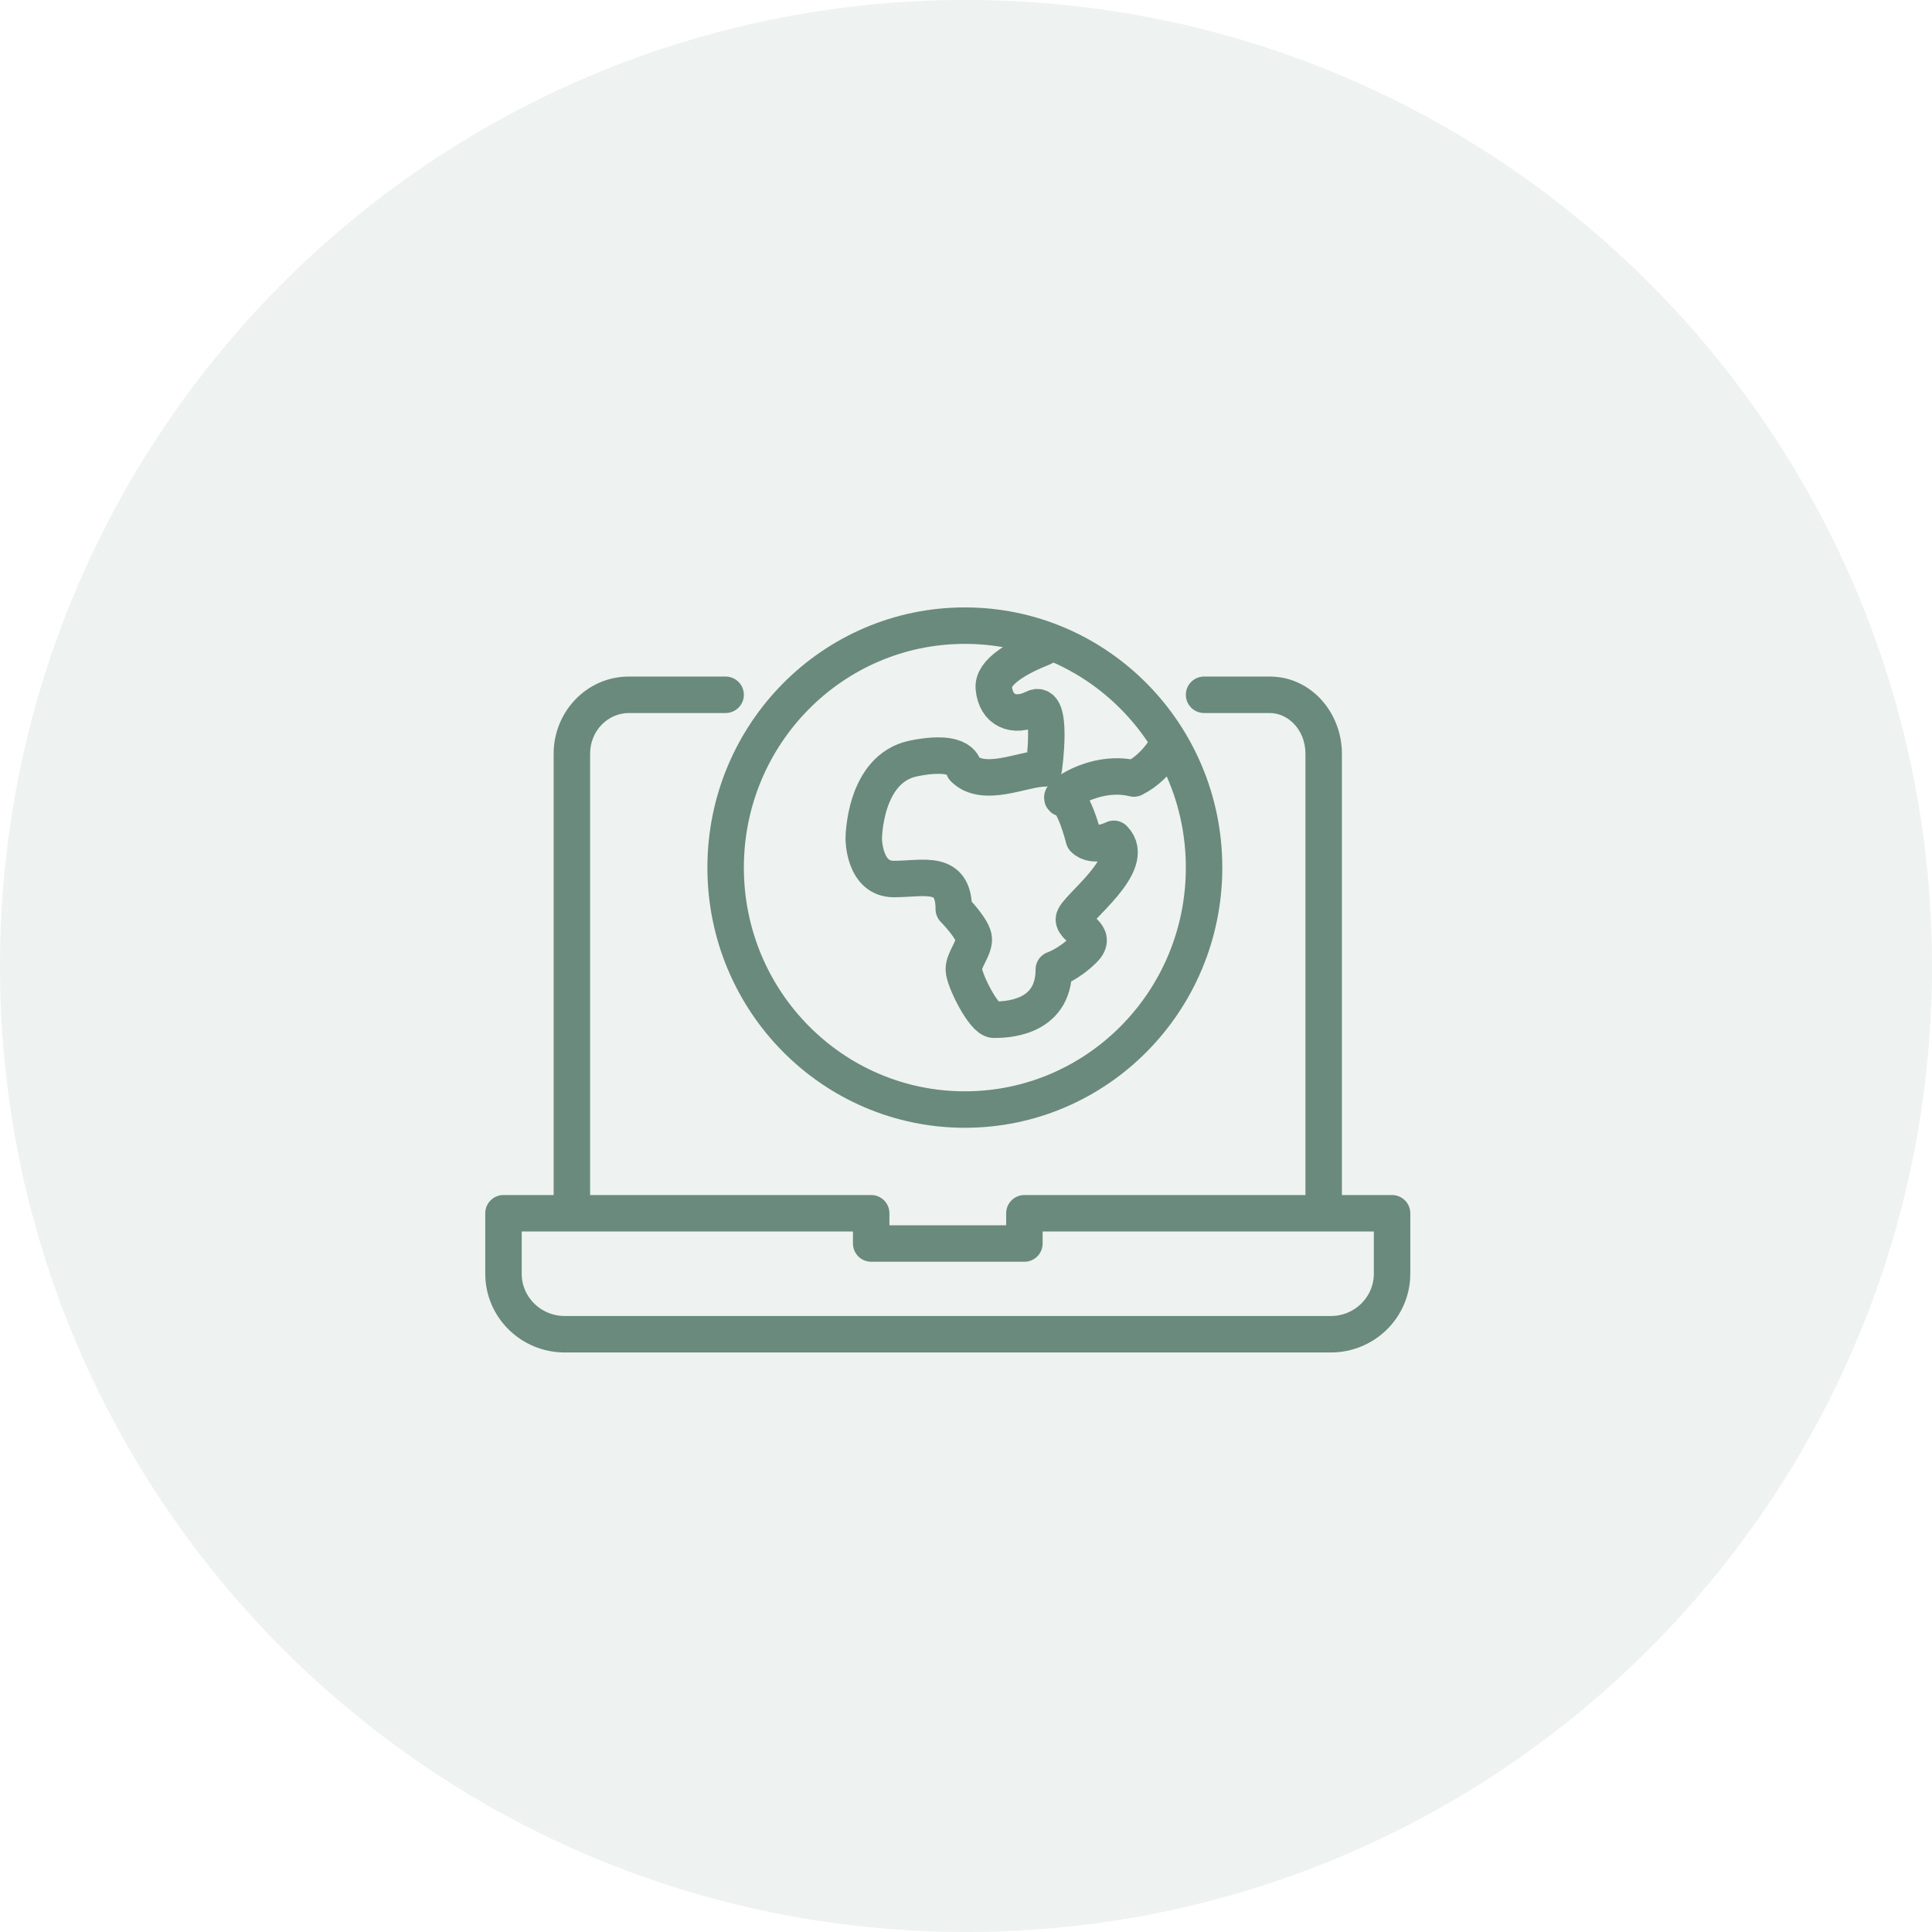 <svg width="53" height="53" viewBox="0 0 53 53" fill="none" xmlns="http://www.w3.org/2000/svg">
<g style="mix-blend-mode:luminosity">
<path d="M53 26.5C53 41.136 41.136 53 26.5 53C11.864 53 0 41.136 0 26.5C0 11.864 11.864 0 26.5 0C41.136 0 53 11.864 53 26.5Z" fill="#567A6A" fill-opacity="0.1"/>
<path fill-rule="evenodd" clip-rule="evenodd" d="M38.188 33.283H28.102V34.113H23.899V33.283H13.812V34.942C13.812 35.859 14.565 36.602 15.494 36.602H36.507C37.435 36.602 38.188 35.859 38.188 34.942V33.283Z" stroke="#698A7C" stroke-linecap="round" stroke-linejoin="round"/>
<path d="M35.812 32.809C35.812 33.085 36.036 33.309 36.312 33.309C36.589 33.309 36.812 33.085 36.812 32.809H35.812ZM33.031 18.56C32.755 18.56 32.531 18.784 32.531 19.06C32.531 19.336 32.755 19.56 33.031 19.56V18.56ZM19.906 19.56C20.182 19.56 20.406 19.336 20.406 19.06C20.406 18.784 20.182 18.56 19.906 18.56V19.56ZM15.188 32.809C15.188 33.085 15.411 33.309 15.688 33.309C15.964 33.309 16.188 33.085 16.188 32.809H15.188ZM36.812 32.809V20.677H35.812V32.809H36.812ZM36.812 20.677C36.812 19.551 35.967 18.56 34.833 18.56V19.56C35.333 19.56 35.812 20.017 35.812 20.677H36.812ZM34.833 18.56H33.031V19.56H34.833V18.56ZM19.906 18.56H17.252V19.56H19.906V18.56ZM17.252 18.56C16.096 18.56 15.188 19.524 15.188 20.677H16.188C16.188 20.044 16.679 19.56 17.252 19.56V18.56ZM15.188 20.677V32.809H16.188V20.677H15.188Z" fill="#698A7C"/>
<path fill-rule="evenodd" clip-rule="evenodd" d="M33.031 23.801C33.031 27.467 30.093 30.438 26.469 30.438C22.844 30.438 19.906 27.467 19.906 23.801C19.906 20.135 22.844 17.163 26.469 17.163C30.093 17.163 33.031 20.135 33.031 23.801V23.801Z" stroke="#698A7C" stroke-linecap="round" stroke-linejoin="round"/>
<path d="M31.908 20.637C31.709 20.92 31.447 21.185 31.105 21.357C30.008 21.081 28.909 21.908 29.184 21.908C29.459 21.908 29.733 23.011 29.733 23.011C30.008 23.287 30.556 23.011 30.556 23.011C31.242 23.7 29.459 24.941 29.459 25.217C29.459 25.493 30.144 25.63 29.733 26.044C29.321 26.457 28.909 26.595 28.909 26.595C28.909 27.974 27.538 27.974 27.263 27.974C26.988 27.974 26.44 26.871 26.44 26.595C26.44 26.32 26.714 26.044 26.714 25.768C26.714 25.493 26.165 24.941 26.165 24.941C26.165 23.838 25.342 24.114 24.518 24.114C23.695 24.114 23.695 23.011 23.695 23.011C23.695 23.011 23.695 21.081 25.067 20.805C26.44 20.53 26.44 21.081 26.44 21.081C26.988 21.633 28.086 21.081 28.635 21.081C28.635 21.081 28.909 19.151 28.361 19.427C27.812 19.703 27.32 19.489 27.263 18.876C27.221 18.425 27.94 18.031 28.614 17.762" stroke="#698A7C" stroke-linecap="round" stroke-linejoin="round"/>
</g>
</svg>
